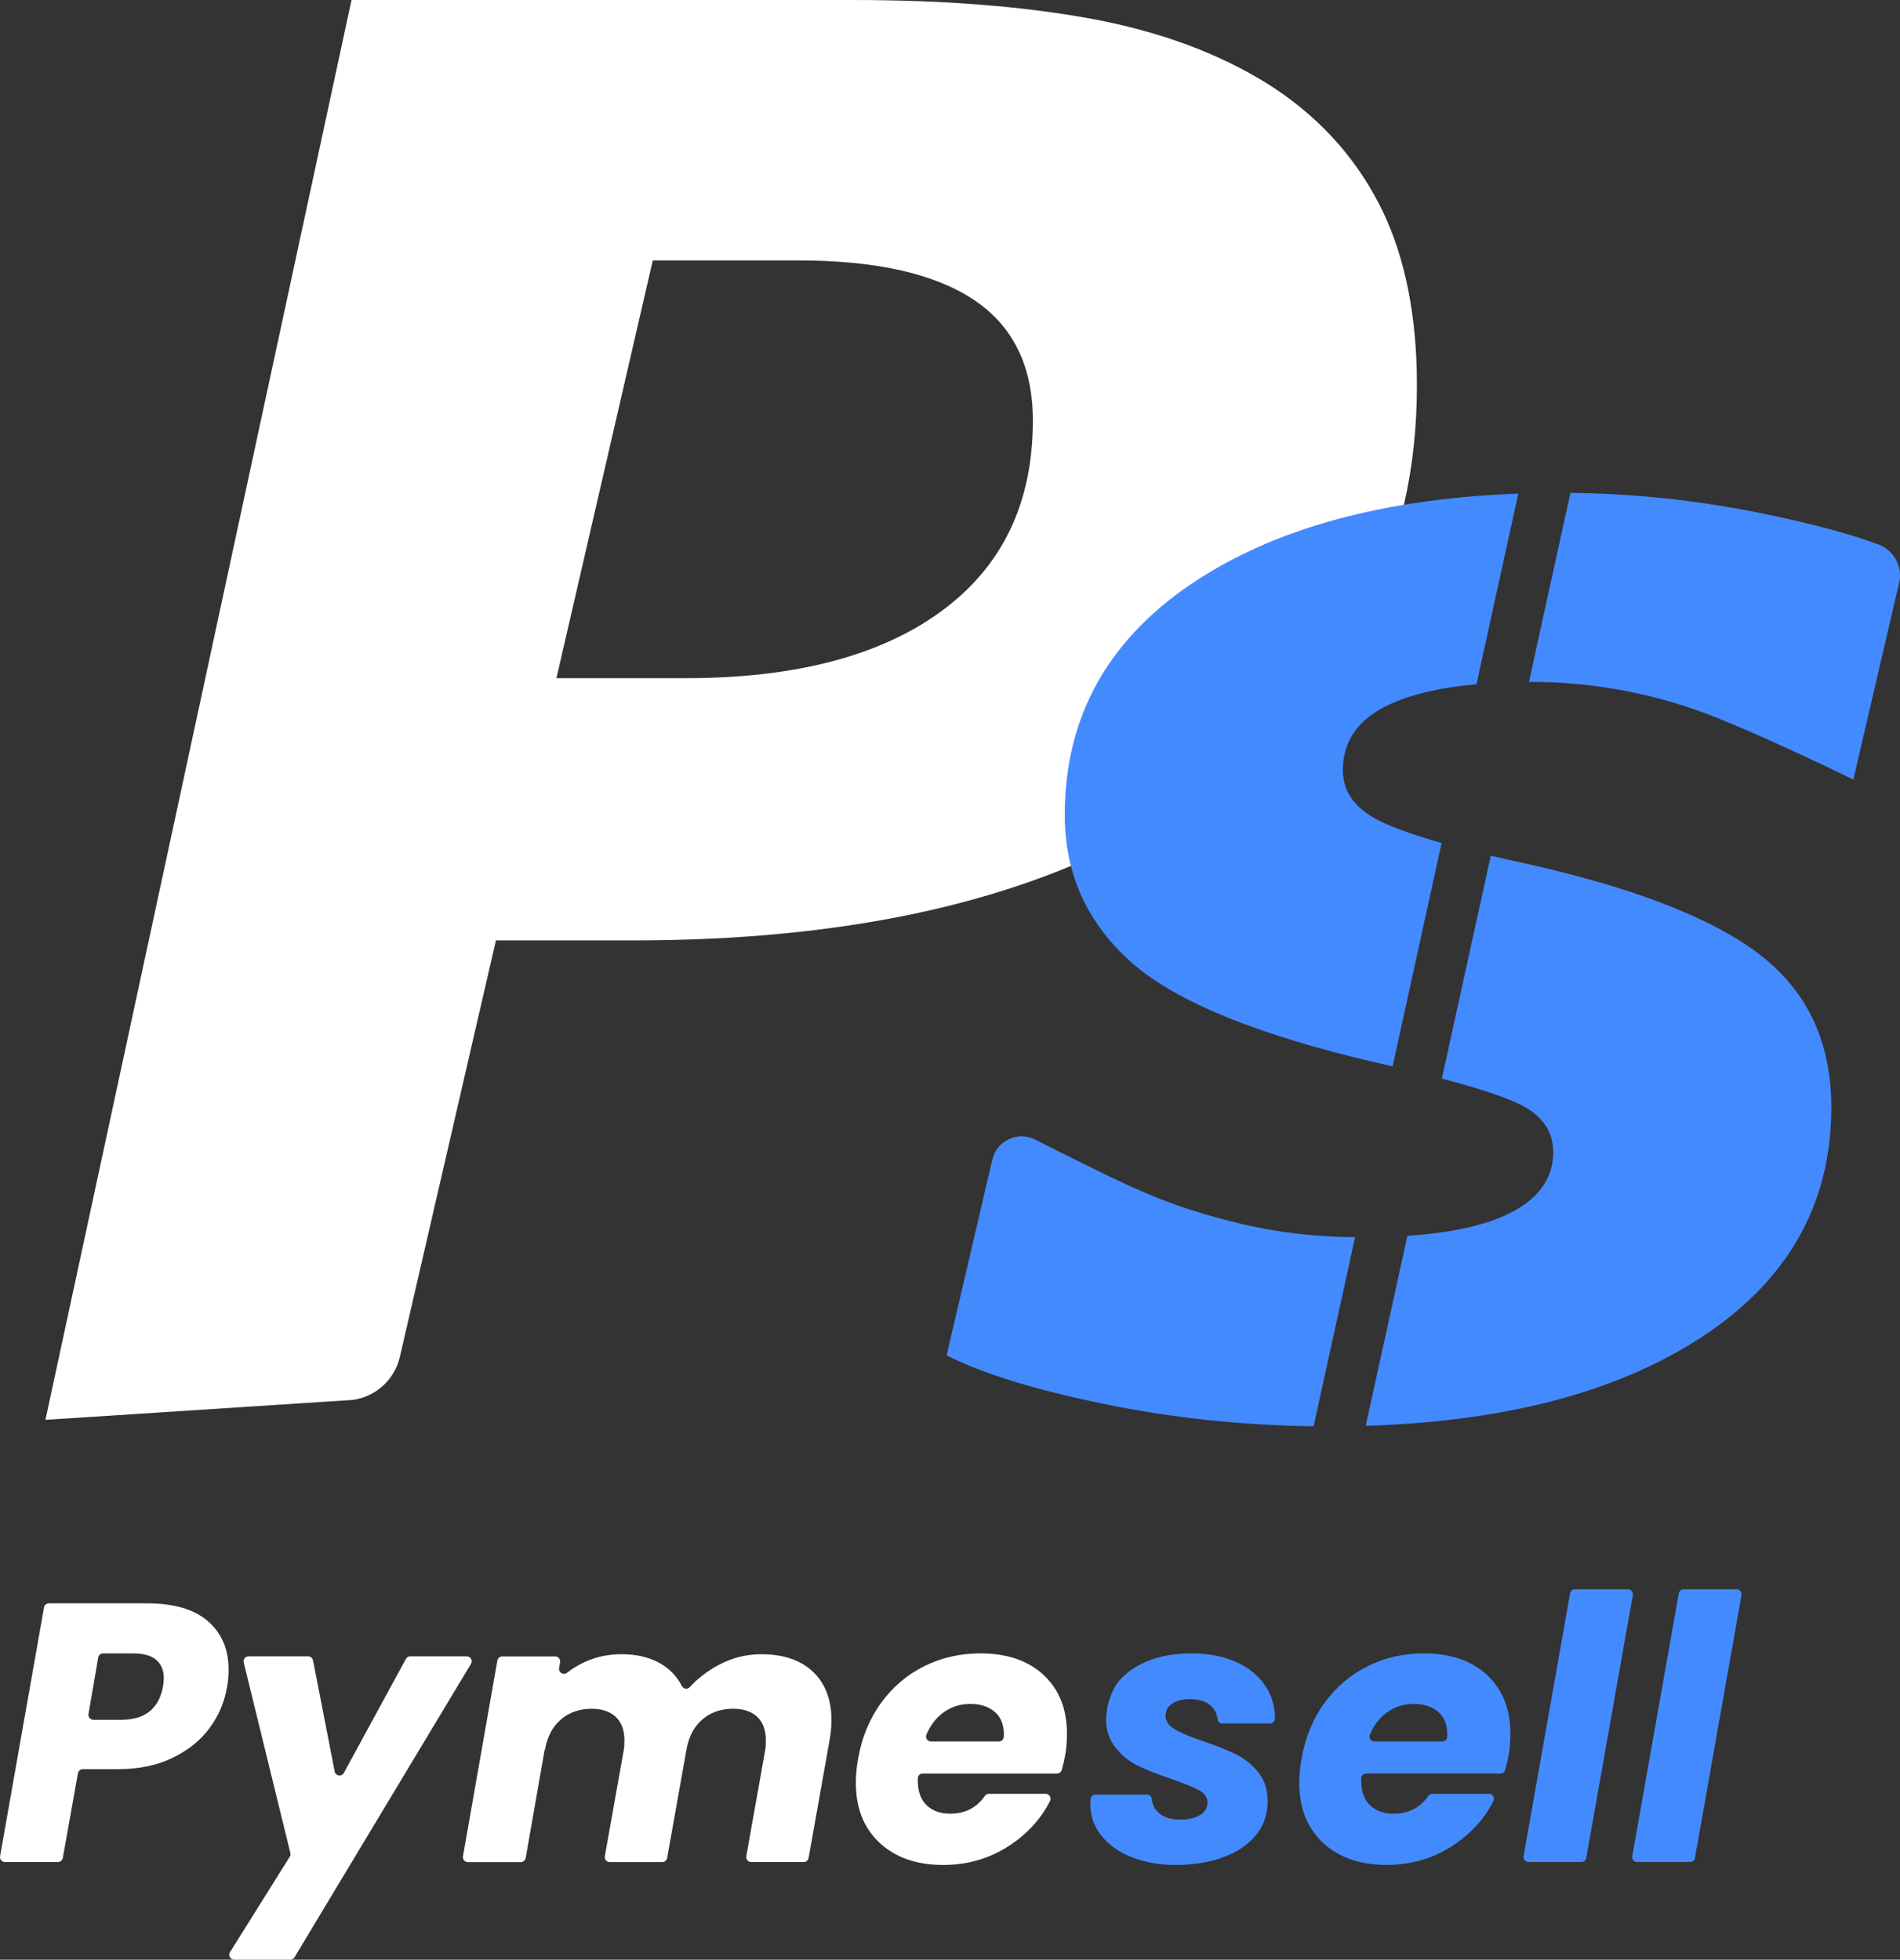 <?xml version="1.0" encoding="UTF-8"?>
<svg id="Capa_1" data-name="Capa 1" xmlns="http://www.w3.org/2000/svg" width="526.9" height="543.47" viewBox="0 0 526.9 543.47">
  <rect x="0" y="0" width="526.9" height="543.47" fill="#333333" stroke="none"/>
  <g>
    <path d="M392.9,103.17c-.44-18.57-3.99-34.19-10.62-46.92-7.11-13.6-17.41-24.63-30.93-33.12-13.69-8.48-29.93-14.45-48.73-17.93-18.8-3.46-40.84-5.2-66.12-5.2H97.48L12.6,393.75l85.19-5.52c6.43-.87,11.64-5.62,13.1-11.94l26.64-115.49h37.93c57.33,0,104.04-9.84,140.12-29.56,7.09-3.87,13.78-8.12,20.06-12.77,38.2-28.23,57.29-65.38,57.29-111.43,0-1.29-.02-2.59-.04-3.87ZM261.08,169.49c-16.92,12.39-40.54,18.58-70.88,18.58h-35.89l26.72-115.85h40.34c21.51,0,37.73,3.64,48.66,10.91,10.92,7.27,16.4,18.44,16.4,33.51,0,22.86-8.46,40.47-25.36,52.84Z" fill="#fff"/>
    <path d="M487.98,142.25c-17.49-3.53-34.99-5.4-52.48-5.56l-11.5,52.42h.48c15.45,0,30.51,2.51,45.17,7.53,14.66,5.03,44.31,19.55,44.31,19.55l12.7-54.57c1.05-4.51-1.45-9.06-5.8-10.66-8.26-3.05-19.22-5.95-32.88-8.72ZM487.4,264.26c-13.65-10.2-35.93-18.64-66.85-25.34-2.48-.54-4.85-1.07-7.13-1.61l-13.57,61.8c10.14,2.68,17.3,5.04,21.48,7.08,6.28,3.06,9.41,7.5,9.41,13.33,0,7.58-4.41,13.41-13.23,17.48-6.61,3.04-15.67,4.95-27.22,5.73l-11.56,52.68c37.97-1.16,68.49-9.02,91.54-23.56,25.06-15.79,37.58-37.39,37.58-64.77,0-18.36-6.83-32.62-20.46-42.82ZM317.85,330.9c-5.82-2.34-20.85-9.83-30.8-14.87-4.81-2.43-10.63.29-11.86,5.54l-12.68,54.32c10.48,5.25,25.55,9.83,45.22,13.77,18.28,3.65,37.12,5.62,56.55,5.88l11.51-52.44c-11.07-.1-21.4-1.31-31.04-3.58-10.22-2.4-19.18-5.28-26.92-8.62ZM385.86,195.12c6.07-2.71,13.93-4.5,23.59-5.37l11.6-52.86c-20.13.75-38.11,3.47-53.93,8.14-13.03,3.86-24.59,9.05-34.71,15.56-24.76,15.94-37.14,37.76-37.14,65.43,0,9.9,2.27,18.82,6.82,26.73,2.94,5.13,6.82,9.84,11.66,14.14,12.33,10.92,35.2,20.24,68.61,27.96,1.31.3,2.58.6,3.83.88l13.59-61.95c-6.47-1.83-11.75-3.67-15.79-5.46-7.73-3.42-11.59-8.34-11.59-14.75,0-8.29,4.47-14.45,13.45-18.45Z" fill="#448aff"/>
  </g>
  <g>
    <path d="M58.19,479.13c-2.52,3.44-5.94,6.22-10.27,8.33-4.33,2.11-9.42,3.17-15.28,3.17h-9.68c-.67,0-1.23.48-1.35,1.13l-4.19,23.49c-.12.65-.69,1.13-1.35,1.13H1.37c-.85,0-1.5-.77-1.35-1.61l12.19-69c.12-.66.69-1.13,1.35-1.13h27.15c7.49,0,13.15,1.65,16.96,4.96,3.81,3.31,5.72,7.79,5.72,13.44,0,1.7-.14,3.27-.41,4.7-.68,4.16-2.28,7.96-4.8,11.4ZM45.2,467.79s.01-.08.02-.12c.13-1.06.2-1.82.2-2.29,0-2.18-.7-3.87-2.09-5.06-1.4-1.19-3.53-1.79-6.39-1.79h-8.35c-.67,0-1.24.48-1.35,1.14l-2.7,15.65c-.14.84.5,1.61,1.35,1.61h7.77c6.52,0,10.36-3.05,11.54-9.14Z" fill="#fff"/>
    <path d="M86.81,460.46l6,30.81c.25,1.26,1.94,1.52,2.55.39l17.2-31.6c.24-.44.7-.72,1.21-.72h15.66c1.07,0,1.73,1.17,1.18,2.08l-48.93,81.37c-.25.41-.69.67-1.18.67h-15.55c-1.08,0-1.74-1.19-1.16-2.1l16.56-26.43c.2-.31.26-.7.17-1.06l-12.93-52.82c-.21-.87.44-1.7,1.33-1.7h16.53c.66,0,1.22.47,1.35,1.11Z" fill="#fff"/>
    <path d="M225.42,463.59c3.44,3.24,5.16,7.75,5.16,13.54,0,1.77-.2,3.75-.61,5.93l-5.73,32.19c-.12.66-.69,1.13-1.35,1.13h-14.58c-.85,0-1.5-.77-1.35-1.61l5.23-29.35c.14-.68.2-1.6.2-2.76,0-2.86-.8-5.04-2.4-6.54-1.6-1.5-3.83-2.25-6.69-2.25-3.41,0-6.27,1.01-8.58,3.02-2.32,2.01-3.78,4.85-4.39,8.53l-5.32,29.84c-.12.66-.69,1.13-1.35,1.13h-14.58c-.85,0-1.5-.77-1.35-1.61l5.23-29.35c.14-.68.2-1.6.2-2.76,0-2.86-.8-5.04-2.4-6.54-1.6-1.5-3.83-2.25-6.69-2.25-3.41,0-6.27,1.01-8.58,3.02-2.32,2.01-3.78,4.85-4.39,8.53v-.51l-5.32,30.34c-.12.66-.69,1.14-1.35,1.14h-14.69c-.85,0-1.5-.77-1.35-1.61l9.53-54.28c.12-.66.69-1.14,1.35-1.14h14.7c.85,0,1.5.76,1.35,1.6l-.27,1.62c-.21,1.25,1.23,2.08,2.22,1.29,1.51-1.2,3.18-2.21,5.02-3.03,3.1-1.4,6.45-2.1,10.07-2.1,4.36,0,8.06.92,11.09,2.76,2.44,1.48,4.32,3.49,5.63,6.04.44.85,1.58,1.03,2.22.32,2.26-2.47,4.94-4.52,8.03-6.16,3.75-1.98,7.66-2.96,11.75-2.96,6.13,0,10.92,1.62,14.36,4.85Z" fill="#fff"/>
    <path d="M289.39,464.51c4.33,3.99,6.49,9.42,6.49,16.3,0,2.25-.17,4.26-.51,6.03-.22,1.27-.53,2.61-.93,4.02-.17.59-.71.98-1.32.98h-37.24c-.75,0-1.36.59-1.37,1.34,0,.19,0,.39,0,.6,0,3,.82,5.28,2.45,6.85,1.64,1.57,3.81,2.35,6.54,2.35,4.12,0,7.32-1.64,9.62-4.92.26-.37.66-.6,1.11-.6h15.73c1.03,0,1.69,1.09,1.22,2.01-2.48,4.89-6.16,8.95-11.02,12.2-5.52,3.68-11.72,5.52-18.6,5.52-7.36,0-13.23-2.04-17.63-6.13-4.39-4.09-6.59-9.64-6.59-16.66,0-2.11.2-4.29.61-6.54,1.02-5.93,3.13-11.11,6.34-15.54,3.2-4.43,7.19-7.83,11.96-10.22,4.77-2.38,9.98-3.58,15.63-3.58,7.36,0,13.2,1.99,17.53,5.98ZM278.4,481.02c0-2.72-.85-4.82-2.55-6.29-1.7-1.46-3.95-2.2-6.74-2.2-3,0-5.64.9-7.92,2.71-1.83,1.45-3.26,3.39-4.28,5.82-.38.9.3,1.89,1.27,1.89h18.81c.7,0,1.29-.53,1.37-1.23.03-.31.05-.54.05-.71Z" fill="#fff"/>
    <path d="M313.85,515.05c-3.58-1.43-6.39-3.42-8.43-5.98-2.04-2.56-3.07-5.5-3.07-8.84,0-.29.03-.72.08-1.3.06-.71.66-1.26,1.37-1.26h14.27c.71,0,1.3.54,1.36,1.25.14,1.54.77,2.81,1.88,3.81,1.4,1.26,3.39,1.89,5.98,1.89,2.18,0,3.99-.41,5.42-1.23,1.43-.82,2.15-1.98,2.15-3.47s-.77-2.57-2.3-3.42c-1.53-.85-4.07-1.89-7.61-3.12-3.68-1.23-6.76-2.44-9.25-3.63-2.49-1.19-4.62-2.91-6.39-5.16-1.2-1.53-2-3.32-2.38-5.38-.76-4.03.8-10.02,3.47-13.13,1.9-2.22,4.42-3.99,7.55-5.3,3.58-1.5,7.72-2.25,12.42-2.25s8.79.77,12.26,2.3c3.47,1.53,6.16,3.66,8.07,6.39,1.9,2.71,2.85,5.76,2.86,9.14,0,.04,0,.08,0,.12v.19c-.06.72-.66,1.28-1.38,1.28h-13.21c-.71,0-1.29-.54-1.36-1.25-.14-1.47-.75-2.69-1.82-3.66-1.36-1.23-3.31-1.84-5.82-1.84-1.98,0-3.59.41-4.85,1.23-1.26.82-1.89,1.94-1.89,3.37s.83,2.74,2.5,3.73c1.67.99,4.27,2.1,7.82,3.32,3.68,1.23,6.73,2.44,9.15,3.63,2.42,1.19,4.5,2.86,6.23,5.01s2.61,4.82,2.61,8.02c0,3.68-1.11,6.85-3.32,9.5-2.21,2.66-5.25,4.69-9.09,6.08-3.85,1.4-8.23,2.1-13.13,2.1-4.5,0-8.53-.72-12.11-2.15Z" fill="#448aff"/>
    <path d="M412.36,464.51c4.33,3.99,6.49,9.42,6.49,16.3,0,2.25-.17,4.26-.51,6.03-.22,1.27-.53,2.61-.93,4.02-.17.59-.71.98-1.32.98h-37.24c-.75,0-1.36.59-1.37,1.34,0,.19,0,.39,0,.6,0,3,.82,5.28,2.45,6.85,1.64,1.57,3.81,2.35,6.54,2.35,4.12,0,7.32-1.64,9.62-4.92.26-.37.66-.6,1.11-.6h15.73c1.03,0,1.69,1.09,1.22,2.01-2.48,4.89-6.16,8.95-11.02,12.2-5.52,3.68-11.72,5.52-18.6,5.52-7.36,0-13.23-2.04-17.63-6.13-4.39-4.09-6.59-9.64-6.59-16.66,0-2.11.2-4.29.61-6.54,1.02-5.93,3.13-11.11,6.34-15.54,3.2-4.43,7.19-7.83,11.96-10.22,4.77-2.38,9.98-3.58,15.63-3.58,7.36,0,13.2,1.99,17.53,5.98ZM401.37,481.02c0-2.72-.85-4.82-2.55-6.29-1.7-1.46-3.95-2.2-6.74-2.2-3,0-5.64.9-7.92,2.71-1.83,1.45-3.26,3.39-4.28,5.82-.38.9.3,1.89,1.27,1.89h18.81c.7,0,1.29-.53,1.37-1.23.03-.31.05-.54.05-.71Z" fill="#448aff"/>
    <path d="M452.8,442.36l-12.9,72.89c-.12.66-.69,1.13-1.35,1.13h-14.69c-.85,0-1.5-.77-1.35-1.61l12.9-72.89c.12-.66.69-1.13,1.35-1.13h14.69c.85,0,1.5.77,1.35,1.61Z" fill="#448aff"/>
    <path d="M482.94,442.36l-12.9,72.89c-.12.66-.69,1.13-1.35,1.13h-14.69c-.85,0-1.5-.77-1.35-1.61l12.9-72.89c.12-.66.69-1.13,1.35-1.13h14.69c.85,0,1.5.77,1.35,1.61Z" fill="#448aff"/>
  </g>
</svg>